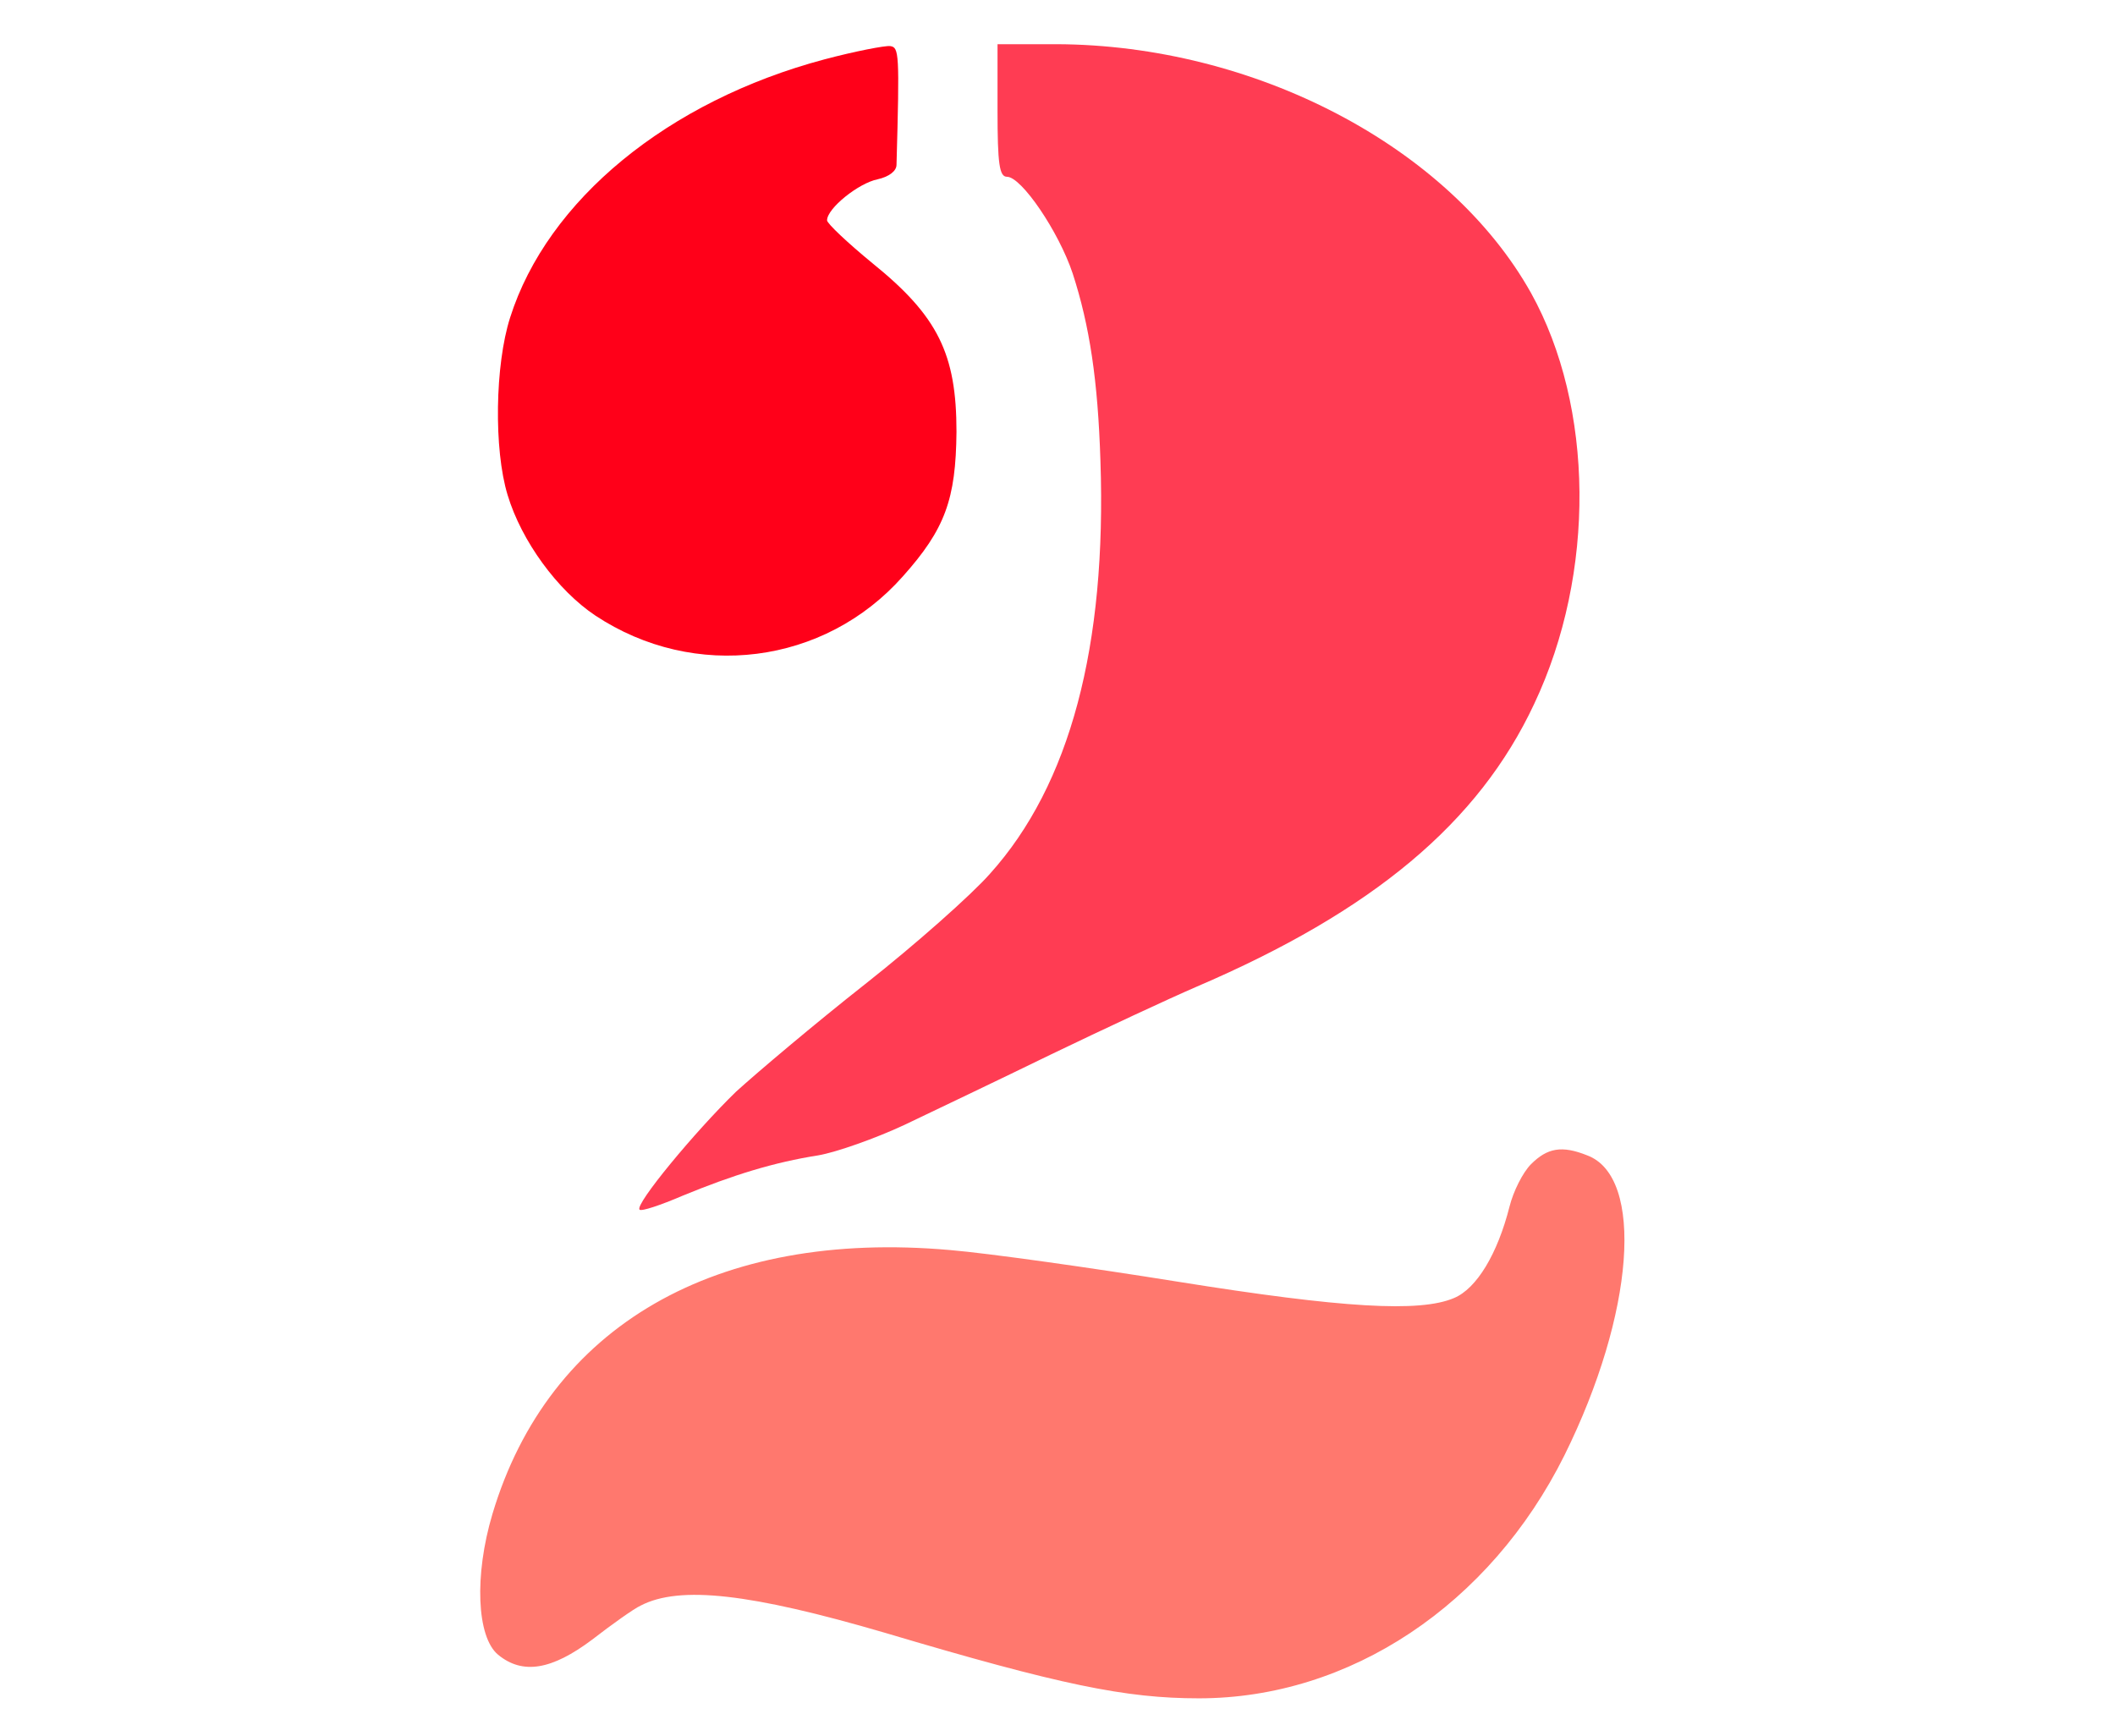 <svg version="1.0" xmlns="http://www.w3.org/2000/svg" viewBox="0 0 335 275" preserveAspectRatio="xMidYMid meet">
<g transform="translate(0,275) scale(0.1,-0.1)" stroke="none">
<path fill="#FF0019" d="M1306 2656 c-248 -66 -439 -223 -498 -409 -24 -75 -26 -209 -4 -281 22 -73 79 -151 139 -191 157 -104 363 -78 487 62 67 75 84 122 85 229 0 123 -29 183 -133 267 -39 32 -72 63 -72 68 0 19 50 59 80 65 18 4 30 13 30 23 5 178 4 186 -10 188 -8 1 -55 -8 -104 -21z"/>
<path fill="#FF3C53" d="M1580 2575 c0 -85 3 -105 15 -105 23 0 82 -87 104 -153 27 -83 40 -170 44 -297 10 -293 -48 -513 -175 -654 -29 -33 -118 -112 -198 -175 -80 -63 -171 -140 -204 -170 -65 -63 -161 -179 -153 -187 3 -3 33 7 68 22 80 33 145 53 215 64 29 5 91 27 136 48 46 22 151 72 233 112 83 40 186 88 230 107 280 120 447 260 535 448 98 207 95 471 -5 651 -130 232 -438 393 -752 394 l-93 0 0 -105z"/>
<path fill="#FF786E" d="M2425 906 c-13 -13 -28 -43 -34 -67 -19 -75 -52 -130 -88 -145 -54 -23 -176 -16 -438 26 -137 22 -300 45 -360 50 -371 33 -636 -120 -725 -418 -29 -97 -25 -195 9 -223 39 -32 85 -24 149 24 31 24 66 49 77 54 62 32 174 19 386 -43 279 -83 382 -104 498 -104 239 0 461 148 579 385 111 224 127 441 36 475 -40 16 -63 12 -89 -14z"/>
</g>
</svg>